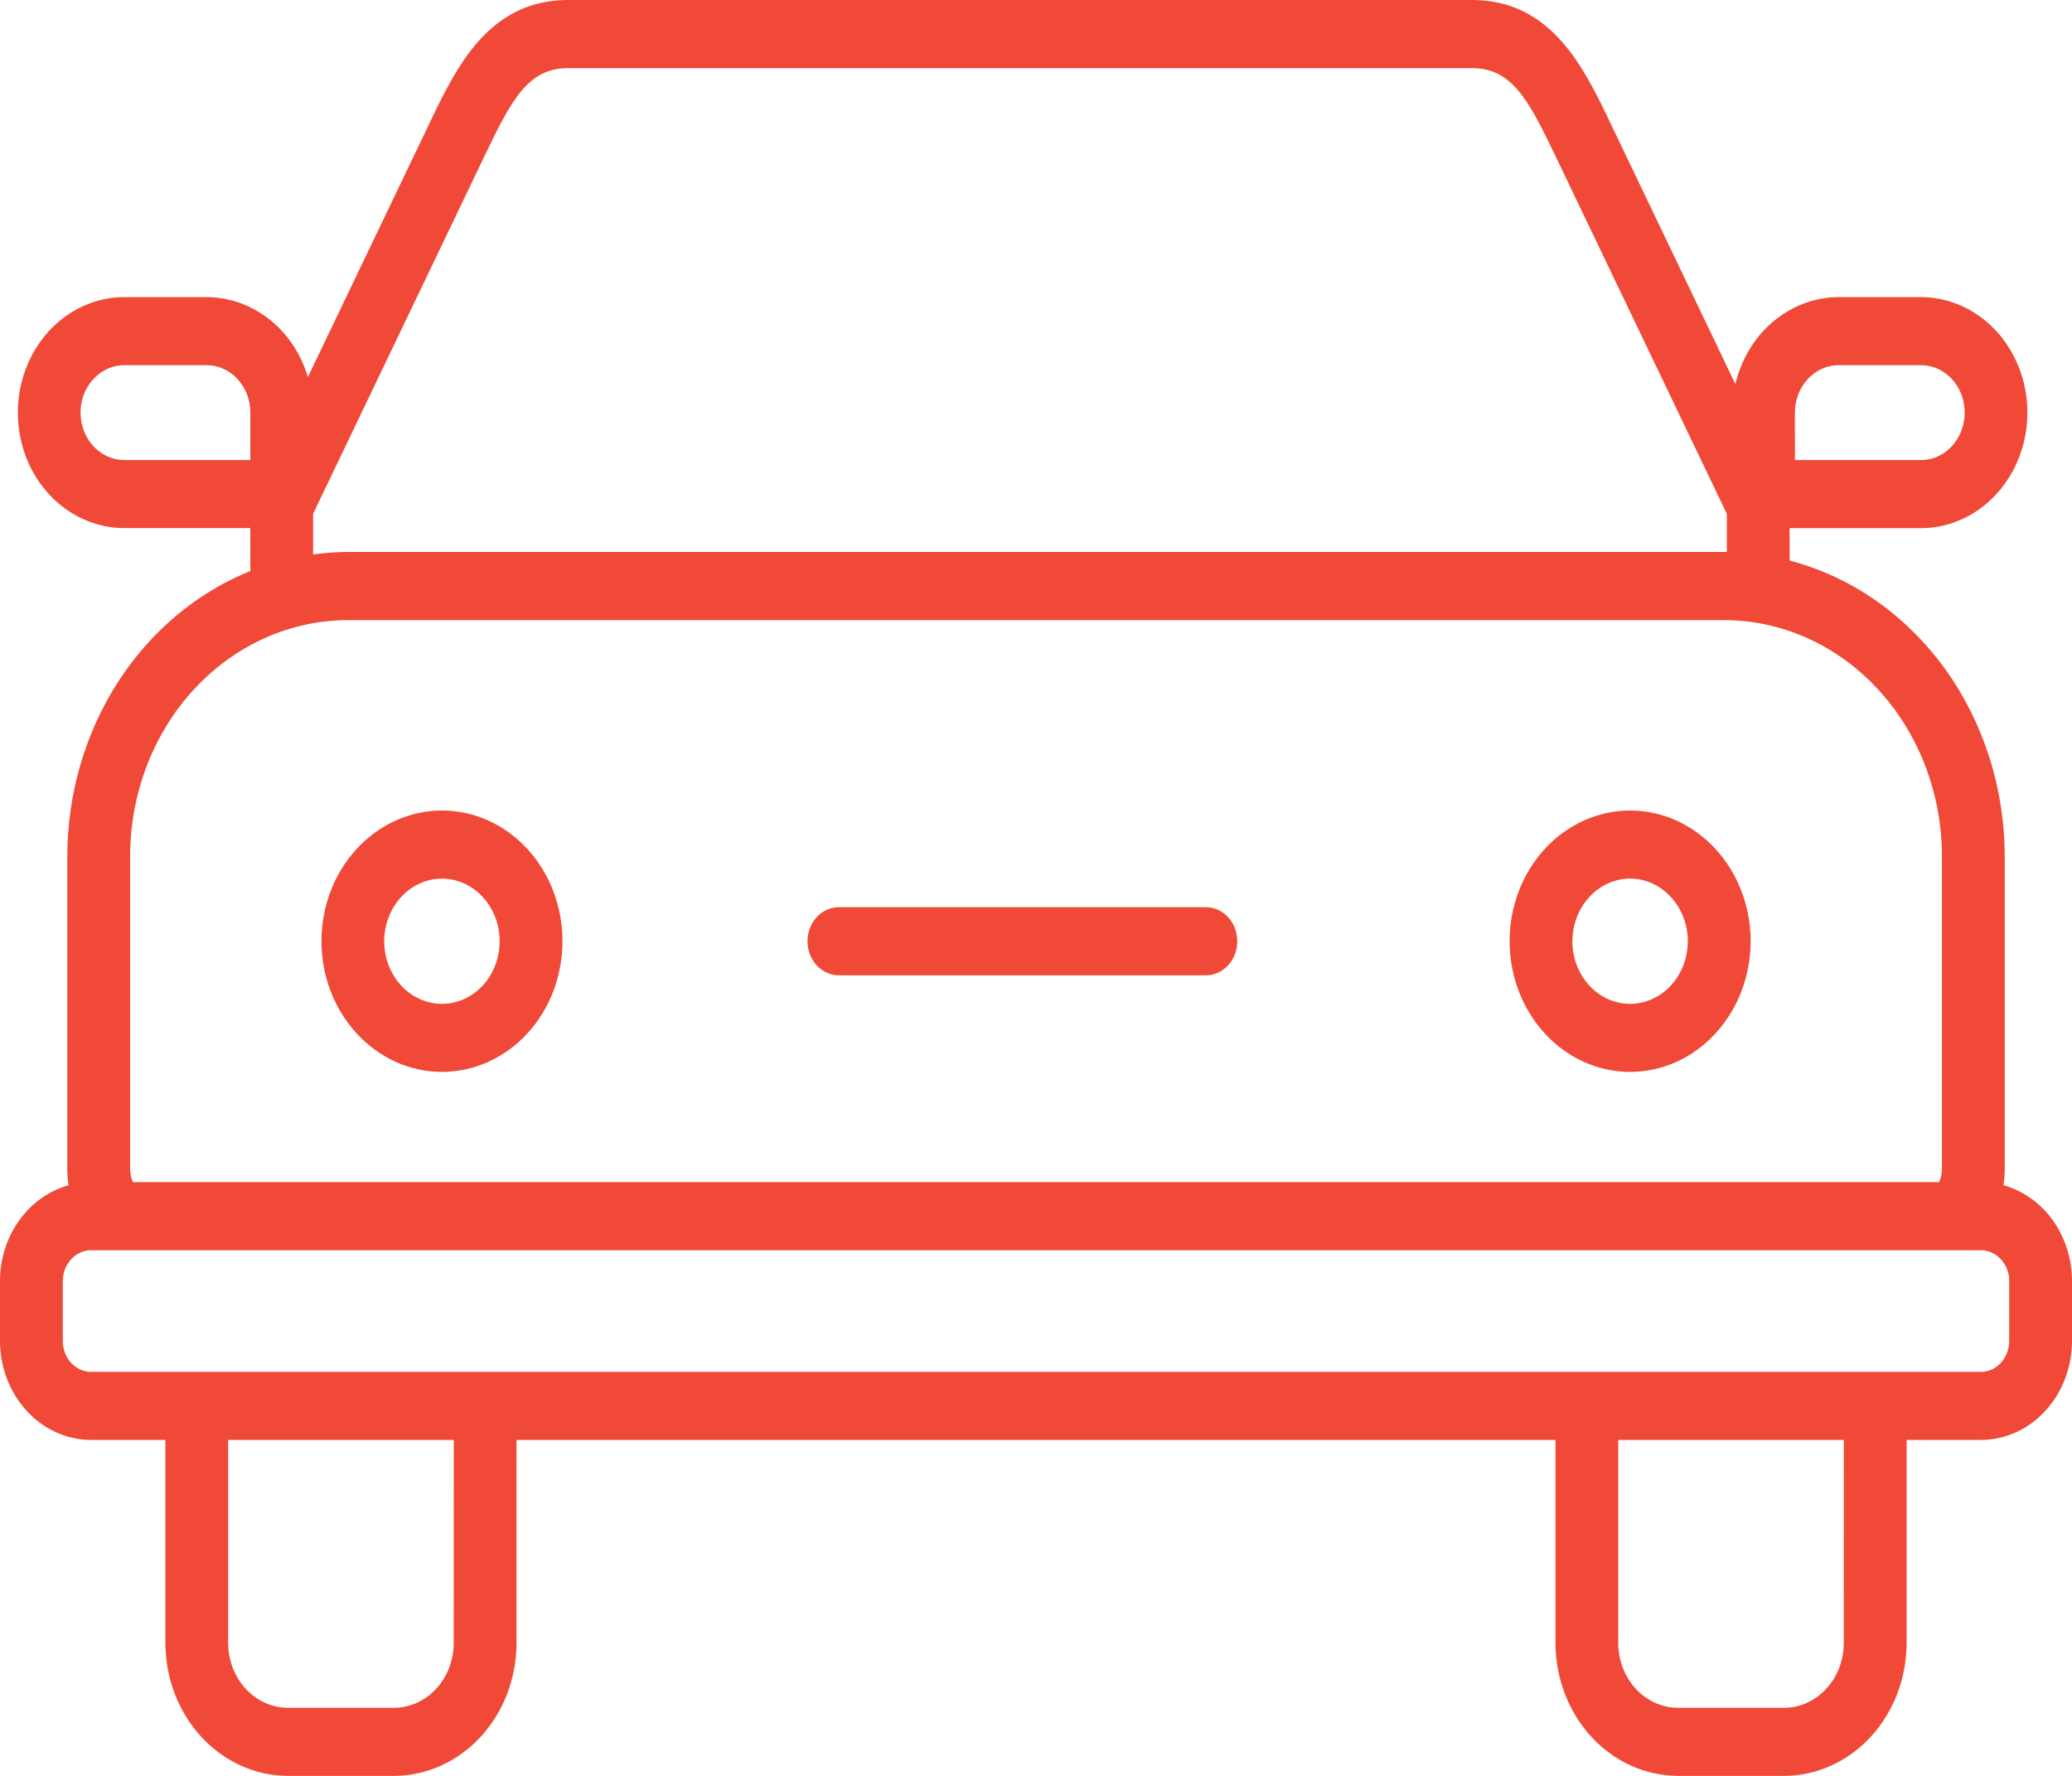 <?xml version="1.0" encoding="UTF-8"?>
<svg xmlns="http://www.w3.org/2000/svg" width="35" height="30" viewBox="0 0 35 30" fill="none">
  <path d="M13.64 15.9C13.64 15.748 13.696 15.602 13.795 15.494C13.895 15.386 14.03 15.325 14.17 15.325H20.369C20.559 15.325 20.734 15.435 20.829 15.613C20.923 15.791 20.923 16.01 20.829 16.188C20.734 16.366 20.559 16.476 20.369 16.476H14.17C14.03 16.476 13.895 16.415 13.795 16.308C13.696 16.2 13.64 16.053 13.64 15.9ZM35 21.64V22.655C34.999 23.098 34.837 23.523 34.548 23.835C34.26 24.149 33.868 24.325 33.46 24.325H32.206V27.746C32.208 28.342 31.991 28.914 31.604 29.336C31.217 29.759 30.691 29.997 30.142 30H28.34C27.79 29.997 27.264 29.759 26.878 29.336C26.49 28.914 26.274 28.342 26.275 27.746V24.325H8.725V27.746C8.727 28.342 8.51 28.914 8.123 29.336C7.735 29.759 7.21 29.997 6.66 30H4.858C4.309 29.997 3.783 29.759 3.396 29.336C3.009 28.914 2.793 28.342 2.794 27.746V24.325H1.54C1.132 24.325 0.74 24.149 0.452 23.835C0.163 23.522 0.001 23.098 0 22.655V21.64C0 21.27 0.114 20.909 0.324 20.617C0.533 20.324 0.827 20.115 1.158 20.022C1.144 19.933 1.137 19.842 1.137 19.752V14.465C1.138 13.416 1.435 12.392 1.987 11.53C2.54 10.669 3.322 10.011 4.229 9.646V8.921H2.1C1.457 8.921 0.863 8.549 0.542 7.946C0.221 7.342 0.221 6.598 0.542 5.995C0.863 5.391 1.457 5.019 2.1 5.019H3.49C3.87 5.02 4.24 5.151 4.548 5.393C4.855 5.635 5.084 5.977 5.201 6.369L7.262 2.067C7.703 1.146 8.252 0 9.593 0H24.866C26.207 0 26.756 1.146 27.197 2.067L27.214 2.102L29.314 6.489C29.413 6.069 29.638 5.696 29.954 5.431C30.27 5.165 30.658 5.02 31.057 5.019H32.448C33.091 5.019 33.684 5.391 34.006 5.995C34.327 6.599 34.327 7.343 34.006 7.946C33.684 8.55 33.091 8.922 32.448 8.922H30.23V9.47C31.265 9.74 32.185 10.38 32.845 11.286C33.504 12.192 33.862 13.313 33.864 14.467V19.751C33.864 19.842 33.857 19.933 33.843 20.022C34.174 20.114 34.467 20.323 34.677 20.616C34.886 20.909 35 21.27 35 21.64ZM30.32 7.772H32.449C32.712 7.772 32.956 7.619 33.088 7.371C33.22 7.123 33.22 6.817 33.088 6.569C32.956 6.322 32.712 6.169 32.449 6.169H31.058C30.862 6.169 30.675 6.253 30.536 6.404C30.397 6.554 30.319 6.758 30.319 6.97L30.32 7.772ZM2.101 7.772H4.229V6.97C4.229 6.758 4.152 6.554 4.013 6.404C3.875 6.253 3.687 6.169 3.491 6.169H2.1C1.837 6.169 1.592 6.322 1.46 6.569C1.328 6.817 1.328 7.123 1.46 7.371C1.592 7.619 1.837 7.772 2.101 7.772ZM5.289 9.366C5.484 9.339 5.679 9.325 5.875 9.324H29.169V8.679L26.256 2.597C25.813 1.673 25.53 1.151 24.866 1.151H9.593C8.928 1.151 8.646 1.673 8.203 2.597L5.289 8.679V9.366H5.289ZM2.198 19.752C2.198 19.828 2.215 19.902 2.246 19.97H32.754C32.786 19.902 32.803 19.828 32.803 19.752V14.465C32.801 13.408 32.414 12.393 31.724 11.646C31.035 10.898 30.1 10.477 29.125 10.476H5.876C4.901 10.477 3.966 10.898 3.276 11.646C2.587 12.393 2.199 13.408 2.198 14.465L2.198 19.752ZM7.665 24.325H3.854V27.746C3.852 28.037 3.957 28.316 4.145 28.523C4.333 28.73 4.59 28.848 4.858 28.85H6.66C6.928 28.848 7.184 28.73 7.373 28.523C7.561 28.316 7.666 28.037 7.664 27.746L7.665 24.325ZM31.146 24.325H27.335V27.746C27.333 28.037 27.438 28.316 27.626 28.523C27.814 28.73 28.071 28.848 28.339 28.85H30.141C30.409 28.848 30.666 28.73 30.854 28.523C31.042 28.316 31.147 28.037 31.145 27.746L31.146 24.325ZM33.94 21.64C33.94 21.502 33.889 21.37 33.799 21.273C33.709 21.175 33.587 21.121 33.46 21.12H1.54C1.413 21.12 1.291 21.175 1.201 21.273C1.111 21.37 1.061 21.503 1.061 21.64V22.655C1.061 22.793 1.112 22.925 1.201 23.023C1.291 23.12 1.413 23.175 1.54 23.175H33.46C33.587 23.175 33.709 23.12 33.798 23.023C33.888 22.925 33.939 22.793 33.939 22.655V21.641L33.94 21.64ZM25.5 15.9C25.5 15.315 25.714 14.753 26.096 14.339C26.478 13.925 26.996 13.692 27.536 13.692C28.076 13.692 28.594 13.925 28.976 14.339C29.358 14.754 29.572 15.316 29.572 15.901C29.571 16.487 29.356 17.049 28.974 17.462C28.592 17.876 28.074 18.108 27.534 18.108C26.994 18.107 26.477 17.874 26.096 17.46C25.715 17.046 25.5 16.485 25.5 15.9ZM26.56 15.9C26.56 16.181 26.663 16.45 26.846 16.648C27.029 16.847 27.277 16.958 27.536 16.958C27.794 16.958 28.042 16.846 28.225 16.647C28.408 16.449 28.51 16.18 28.51 15.899C28.51 15.619 28.407 15.35 28.223 15.152C28.04 14.953 27.792 14.842 27.533 14.842C27.275 14.844 27.028 14.955 26.846 15.154C26.664 15.352 26.561 15.62 26.561 15.9H26.56L26.56 15.9ZM5.43 15.9C5.43 15.315 5.644 14.753 6.026 14.339C6.408 13.925 6.925 13.692 7.465 13.692C8.005 13.692 8.523 13.924 8.905 14.338C9.287 14.752 9.501 15.313 9.501 15.899C9.501 16.484 9.288 17.046 8.906 17.46C8.525 17.874 8.007 18.107 7.467 18.108C6.927 18.108 6.409 17.875 6.027 17.461C5.645 17.047 5.43 16.486 5.43 15.9ZM6.49 15.9C6.49 16.181 6.593 16.45 6.776 16.648C6.958 16.846 7.206 16.958 7.465 16.958C7.723 16.958 7.971 16.847 8.154 16.649C8.337 16.451 8.44 16.182 8.44 15.902C8.44 15.621 8.338 15.352 8.155 15.154C7.973 14.955 7.725 14.844 7.467 14.843C7.208 14.843 6.96 14.954 6.777 15.152C6.594 15.351 6.491 15.62 6.49 15.9Z" fill="#F04937"></path>
</svg>
